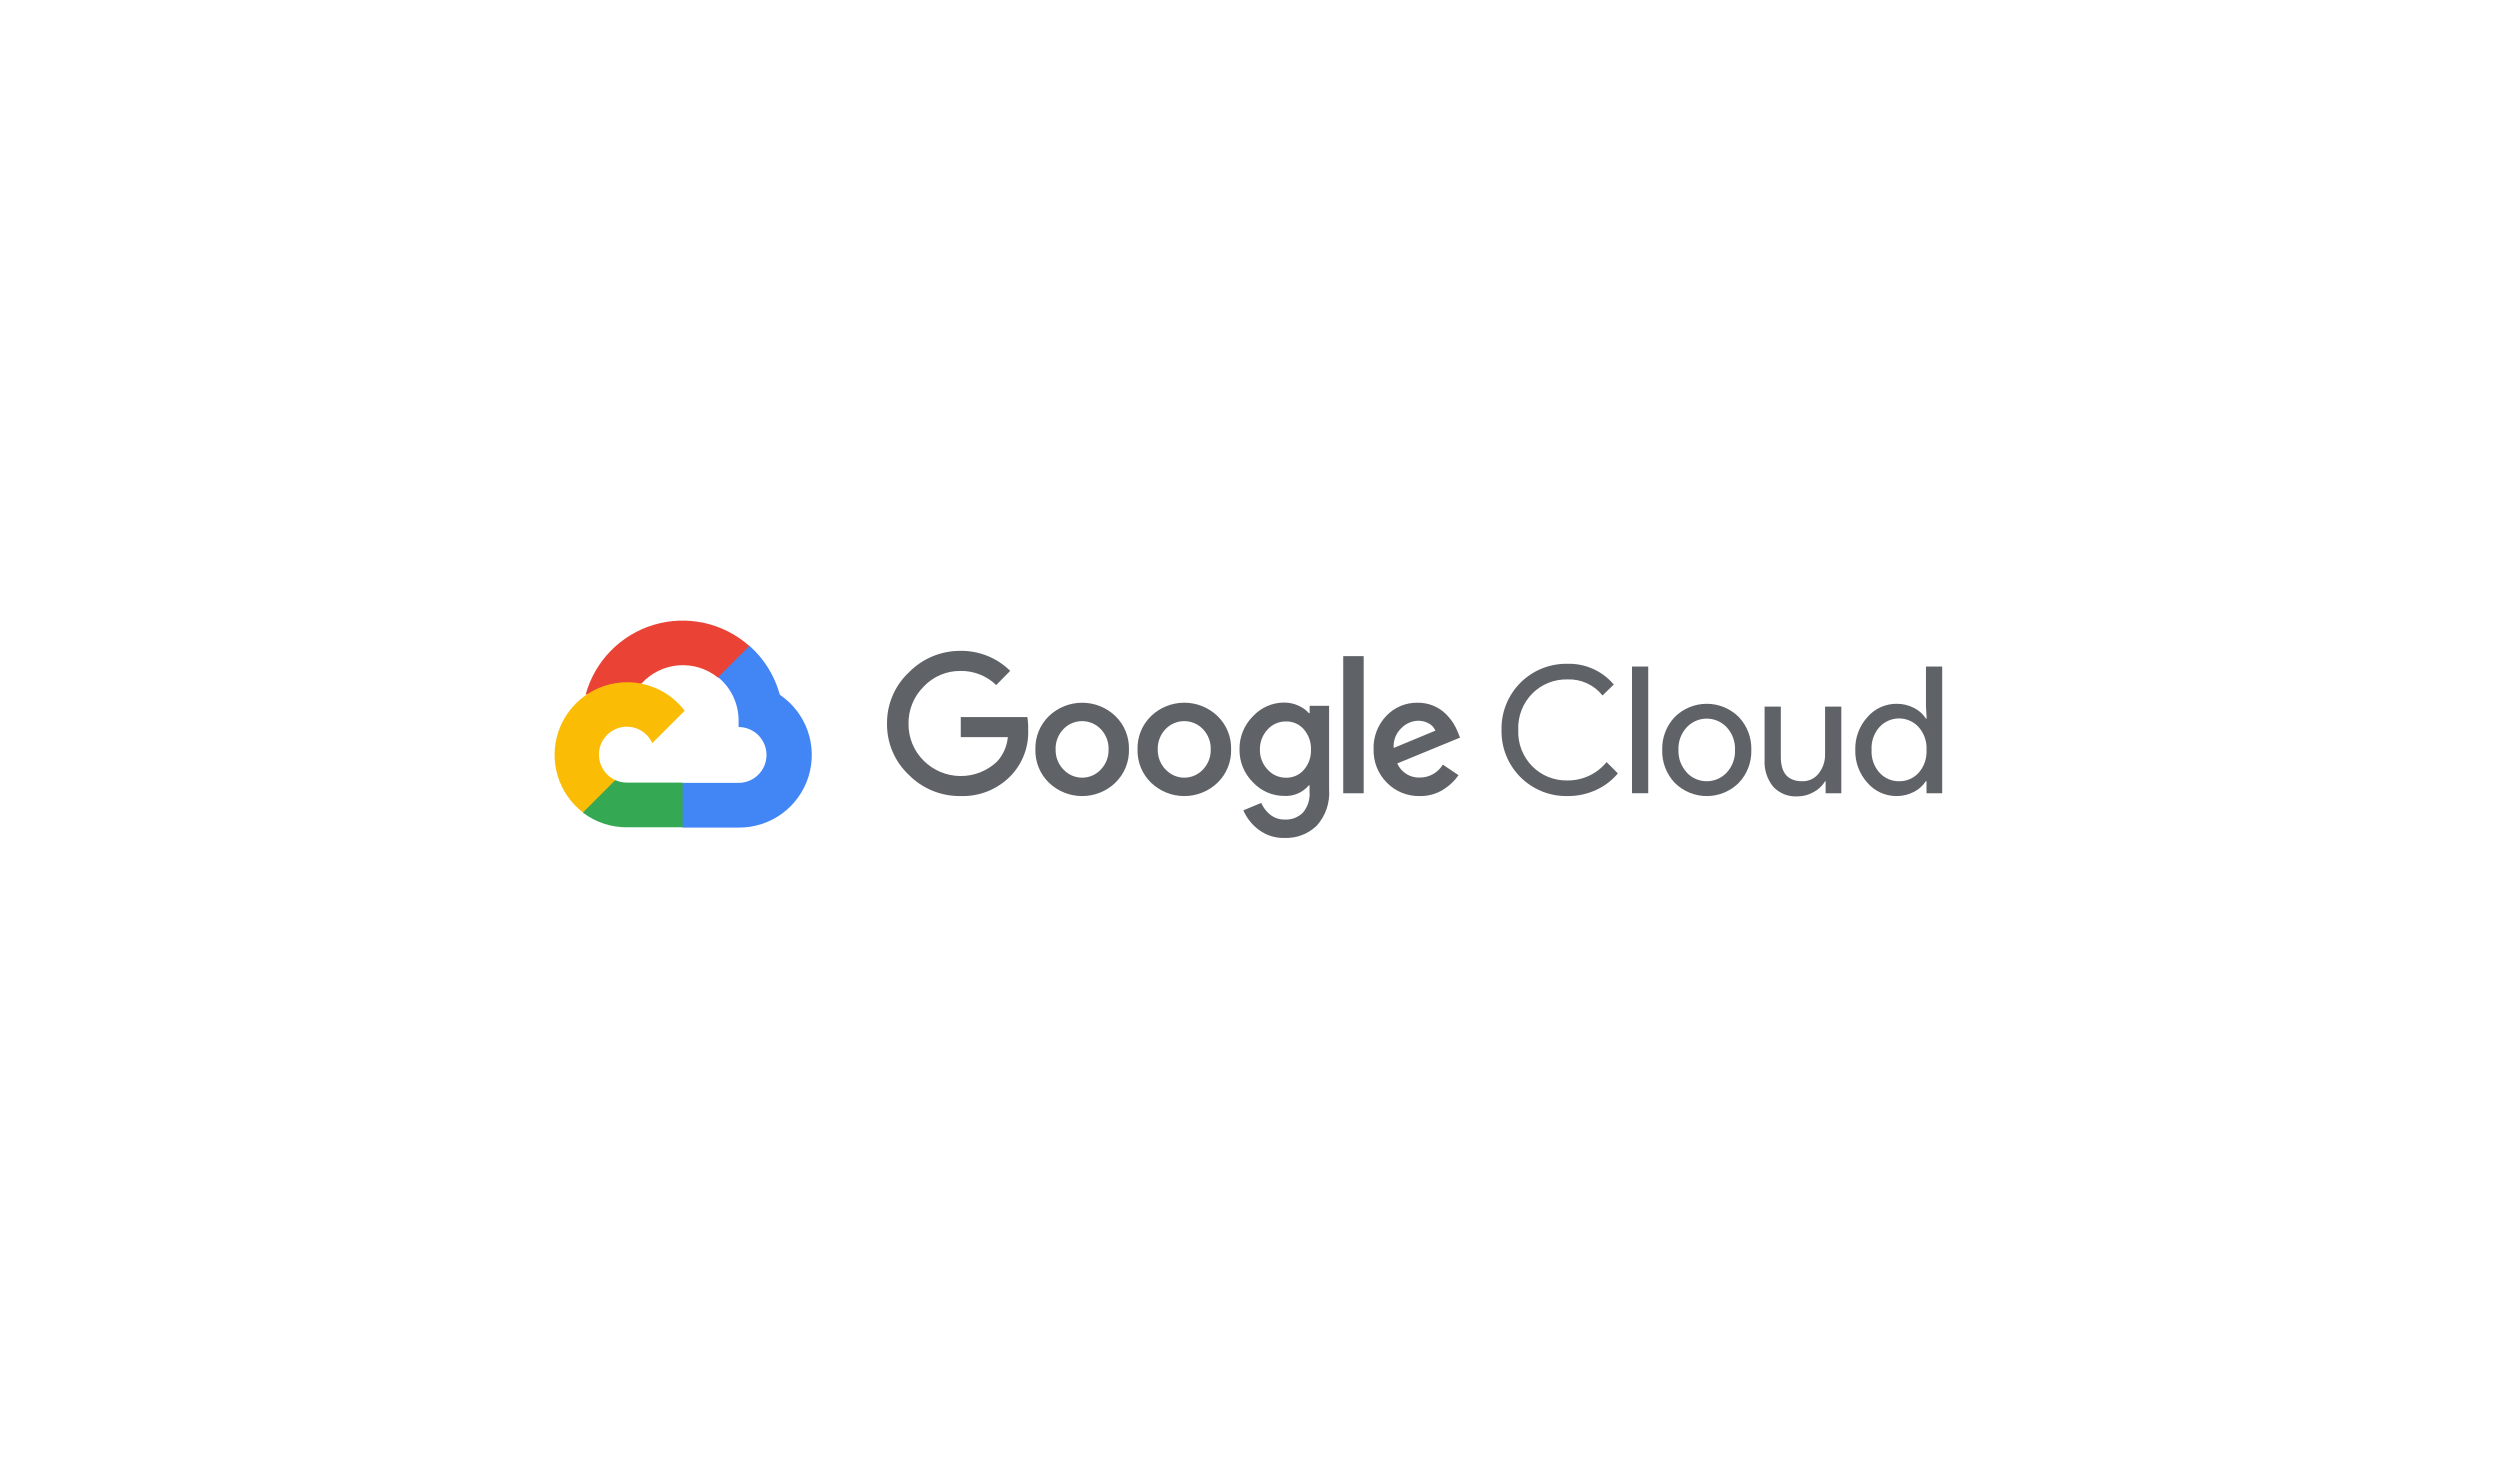 <svg width="568" height="332" viewBox="0 0 568 332" fill="none" xmlns="http://www.w3.org/2000/svg">
<path d="M163.083 153.951H164.865L169.945 148.871L170.195 146.714C167.285 144.146 163.768 142.361 159.976 141.53C156.185 140.698 152.244 140.847 148.526 141.962C144.808 143.077 141.436 145.122 138.728 147.902C136.02 150.683 134.065 154.108 133.049 157.854C133.615 157.623 134.242 157.585 134.831 157.748L144.991 156.072C144.991 156.072 145.508 155.216 145.775 155.27C147.952 152.879 150.961 151.411 154.185 151.166C157.409 150.92 160.605 151.917 163.119 153.951H163.083Z" fill="#EA4335"/>
<path d="M177.182 157.853C176.014 153.553 173.617 149.688 170.284 146.731L163.154 153.86C164.64 155.074 165.831 156.61 166.637 158.352C167.442 160.093 167.842 161.995 167.806 163.913V165.179C168.639 165.179 169.465 165.343 170.234 165.662C171.004 165.981 171.704 166.448 172.293 167.037C172.882 167.627 173.35 168.326 173.669 169.096C173.987 169.866 174.152 170.691 174.152 171.524C174.152 172.358 173.987 173.183 173.669 173.953C173.35 174.722 172.882 175.422 172.293 176.011C171.704 176.6 171.004 177.068 170.234 177.387C169.465 177.706 168.639 177.87 167.806 177.87H155.115L153.85 179.153V186.764L155.115 188.03H167.806C171.35 188.057 174.809 186.943 177.67 184.853C180.532 182.762 182.645 179.806 183.697 176.422C184.748 173.038 184.682 169.405 183.509 166.06C182.336 162.716 180.117 159.839 177.182 157.853Z" fill="#4285F4"/>
<path d="M142.406 187.961H155.097V177.801H142.406C141.502 177.8 140.608 177.606 139.786 177.23L138.004 177.783L132.888 182.863L132.442 184.645C135.311 186.811 138.812 187.976 142.406 187.961Z" fill="#34A853"/>
<path d="M142.407 155.002C138.968 155.022 135.622 156.116 132.835 158.131C130.048 160.146 127.961 162.981 126.863 166.24C125.766 169.498 125.714 173.019 126.714 176.309C127.714 179.599 129.717 182.494 132.443 184.59L139.804 177.229C138.869 176.806 138.05 176.163 137.418 175.354C136.786 174.545 136.359 173.595 136.175 172.586C135.99 171.576 136.054 170.536 136.36 169.556C136.665 168.576 137.204 167.685 137.93 166.959C138.656 166.233 139.547 165.695 140.527 165.389C141.507 165.083 142.546 165.02 143.556 165.204C144.566 165.388 145.516 165.815 146.325 166.447C147.134 167.079 147.777 167.898 148.2 168.834L155.561 161.472C154.016 159.452 152.025 157.817 149.743 156.695C147.461 155.572 144.95 154.993 142.407 155.002Z" fill="#FBBC05"/>
<path d="M218.232 180.867C216.047 180.894 213.879 180.481 211.857 179.651C209.836 178.821 208.003 177.592 206.468 176.036C204.885 174.547 203.628 172.745 202.778 170.744C201.928 168.744 201.503 166.588 201.531 164.415C201.504 162.241 201.93 160.086 202.78 158.086C203.63 156.085 204.885 154.283 206.468 152.793C207.995 151.222 209.825 149.976 211.847 149.13C213.869 148.285 216.041 147.857 218.232 147.874C220.32 147.846 222.393 148.233 224.33 149.014C226.267 149.794 228.029 150.951 229.515 152.419L226.342 155.645C224.169 153.545 221.253 152.392 218.232 152.437C216.665 152.418 215.111 152.724 213.668 153.338C212.226 153.952 210.927 154.859 209.855 156.002C208.74 157.108 207.86 158.428 207.269 159.883C206.678 161.338 206.387 162.898 206.414 164.468C206.401 166.021 206.699 167.56 207.29 168.996C207.881 170.431 208.753 171.734 209.855 172.828C212.062 175.028 215.04 176.279 218.156 176.315C221.272 176.352 224.28 175.171 226.538 173.024C227.936 171.493 228.794 169.546 228.98 167.481H218.285V162.917H233.418C233.567 163.836 233.627 164.768 233.597 165.698C233.691 167.624 233.393 169.549 232.722 171.356C232.051 173.164 231.021 174.817 229.693 176.214C228.217 177.752 226.433 178.96 224.458 179.762C222.483 180.563 220.362 180.94 218.232 180.867ZM253.417 177.836C251.386 179.783 248.682 180.87 245.869 180.87C243.055 180.87 240.351 179.783 238.32 177.836C237.309 176.856 236.513 175.677 235.982 174.373C235.451 173.069 235.197 171.669 235.236 170.261C235.199 168.854 235.453 167.454 235.984 166.15C236.515 164.846 237.31 163.667 238.32 162.686C240.353 160.743 243.057 159.659 245.869 159.659C248.681 159.659 251.384 160.743 253.417 162.686C254.427 163.667 255.223 164.846 255.754 166.15C256.284 167.454 256.539 168.854 256.501 170.261C256.538 171.67 256.281 173.071 255.747 174.375C255.213 175.679 254.414 176.858 253.399 177.836H253.417ZM241.653 174.86C242.193 175.437 242.846 175.897 243.571 176.211C244.296 176.525 245.078 176.688 245.869 176.688C246.659 176.688 247.441 176.525 248.166 176.211C248.891 175.897 249.544 175.437 250.084 174.86C250.673 174.251 251.134 173.531 251.44 172.741C251.747 171.951 251.891 171.108 251.867 170.261C251.893 169.412 251.749 168.565 251.443 167.773C251.136 166.98 250.674 166.256 250.084 165.645C249.537 165.074 248.88 164.619 248.152 164.309C247.425 163.999 246.642 163.839 245.851 163.839C245.06 163.839 244.277 163.999 243.55 164.309C242.822 164.619 242.165 165.074 241.618 165.645C241.027 166.256 240.565 166.98 240.259 167.773C239.953 168.565 239.809 169.412 239.835 170.261C239.813 171.109 239.96 171.953 240.27 172.743C240.579 173.533 241.043 174.253 241.635 174.86H241.653ZM276.625 177.836C274.594 179.783 271.889 180.87 269.076 180.87C266.263 180.87 263.558 179.783 261.527 177.836C260.517 176.856 259.72 175.677 259.19 174.373C258.659 173.069 258.405 171.669 258.444 170.261C258.406 168.854 258.66 167.454 259.191 166.15C259.722 164.846 260.517 163.667 261.527 162.686C263.558 160.739 266.263 159.652 269.076 159.652C271.889 159.652 274.594 160.739 276.625 162.686C277.635 163.667 278.43 164.846 278.961 166.15C279.492 167.454 279.746 168.854 279.708 170.261C279.747 171.669 279.493 173.069 278.962 174.373C278.432 175.677 277.635 176.856 276.625 177.836ZM264.861 174.86C265.401 175.437 266.054 175.897 266.779 176.211C267.504 176.525 268.286 176.688 269.076 176.688C269.866 176.688 270.648 176.525 271.373 176.211C272.098 175.897 272.751 175.437 273.291 174.86C273.88 174.251 274.342 173.531 274.648 172.741C274.954 171.951 275.099 171.108 275.074 170.261C275.1 169.412 274.956 168.565 274.65 167.773C274.344 166.98 273.882 166.256 273.291 165.645C272.744 165.074 272.087 164.619 271.359 164.309C270.632 163.999 269.849 163.839 269.058 163.839C268.267 163.839 267.484 163.999 266.757 164.309C266.029 164.619 265.372 165.074 264.825 165.645C264.235 166.256 263.773 166.98 263.467 167.773C263.16 168.565 263.016 169.412 263.042 170.261C263.02 171.109 263.168 171.953 263.477 172.743C263.786 173.533 264.251 174.253 264.843 174.86H264.861ZM291.882 190.385C289.746 190.453 287.651 189.786 285.947 188.495C284.434 187.358 283.242 185.847 282.489 184.111L286.553 182.417C286.995 183.455 287.687 184.367 288.567 185.073C289.509 185.832 290.691 186.231 291.9 186.196C292.667 186.243 293.435 186.124 294.152 185.847C294.868 185.57 295.517 185.142 296.053 184.592C297.127 183.297 297.657 181.636 297.533 179.958V178.425H297.372C296.693 179.231 295.835 179.869 294.867 180.287C293.898 180.704 292.846 180.891 291.793 180.831C290.455 180.835 289.13 180.562 287.903 180.028C286.676 179.494 285.573 178.711 284.663 177.73C283.677 176.756 282.898 175.592 282.374 174.308C281.85 173.024 281.592 171.647 281.615 170.261C281.591 168.867 281.848 167.482 282.372 166.189C282.896 164.897 283.675 163.723 284.663 162.739C285.571 161.753 286.673 160.967 287.9 160.43C289.128 159.893 290.453 159.617 291.793 159.62C292.927 159.618 294.047 159.868 295.073 160.351C295.96 160.738 296.751 161.316 297.39 162.044H297.55V160.351H301.971V179.334C302.087 180.835 301.896 182.345 301.409 183.77C300.921 185.195 300.148 186.506 299.137 187.622C298.173 188.544 297.035 189.263 295.789 189.738C294.543 190.212 293.215 190.432 291.882 190.385ZM292.203 176.696C292.964 176.712 293.72 176.561 294.416 176.253C295.112 175.945 295.732 175.488 296.231 174.913C297.331 173.653 297.911 172.022 297.853 170.35C297.919 168.65 297.34 166.988 296.231 165.698C295.733 165.123 295.113 164.664 294.417 164.356C293.72 164.048 292.964 163.898 292.203 163.916C291.421 163.9 290.645 164.05 289.926 164.358C289.207 164.665 288.561 165.122 288.032 165.698C286.853 166.942 286.213 168.601 286.25 170.315C286.232 171.155 286.38 171.991 286.686 172.774C286.992 173.557 287.449 174.272 288.032 174.878C288.559 175.459 289.203 175.922 289.922 176.236C290.641 176.549 291.419 176.706 292.203 176.696ZM309.831 149.068V180.225H305.179V149.068H309.831ZM322.594 180.867C321.2 180.902 319.815 180.65 318.524 180.126C317.232 179.601 316.063 178.816 315.09 177.819C314.102 176.829 313.325 175.648 312.807 174.349C312.29 173.05 312.041 171.659 312.077 170.261C312.025 168.86 312.255 167.462 312.754 166.151C313.253 164.84 314.011 163.644 314.983 162.632C315.898 161.667 317.005 160.904 318.233 160.391C319.461 159.879 320.782 159.628 322.112 159.656C323.336 159.643 324.549 159.879 325.677 160.351C326.694 160.761 327.621 161.367 328.404 162.133C329.078 162.783 329.675 163.506 330.187 164.29C330.601 164.951 330.953 165.65 331.239 166.375L331.72 167.587L317.46 173.452C317.892 174.443 318.613 175.28 319.529 175.852C320.446 176.425 321.514 176.707 322.594 176.66C323.644 176.663 324.677 176.394 325.593 175.878C326.508 175.363 327.274 174.619 327.816 173.719L331.381 176.125C330.471 177.427 329.307 178.53 327.959 179.369C326.355 180.382 324.49 180.903 322.594 180.867ZM316.64 169.94L326.123 166.001C325.831 165.307 325.308 164.734 324.643 164.379C323.899 163.959 323.056 163.743 322.202 163.755C320.751 163.793 319.374 164.401 318.369 165.449C317.768 166.024 317.302 166.725 317.003 167.501C316.704 168.278 316.58 169.11 316.64 169.94Z" fill="#5F6368"/>
<path d="M356.085 180.866C354.107 180.9 352.142 180.534 350.308 179.79C348.475 179.045 346.811 177.938 345.415 176.535C344.02 175.132 342.923 173.461 342.19 171.623C341.457 169.785 341.103 167.818 341.148 165.84C341.103 163.861 341.457 161.894 342.19 160.056C342.923 158.218 344.02 156.548 345.415 155.144C346.811 153.741 348.475 152.634 350.308 151.89C352.142 151.146 354.107 150.78 356.085 150.814C358.088 150.751 360.079 151.142 361.909 151.957C363.739 152.772 365.362 153.989 366.655 155.519L364.088 158.015C363.139 156.82 361.921 155.867 360.533 155.232C359.146 154.597 357.628 154.299 356.103 154.361C354.635 154.328 353.176 154.592 351.813 155.137C350.45 155.682 349.211 156.497 348.171 157.534C347.09 158.621 346.245 159.92 345.69 161.349C345.135 162.779 344.881 164.308 344.945 165.84C344.881 167.372 345.135 168.901 345.69 170.33C346.245 171.759 347.09 173.059 348.171 174.146C349.211 175.182 350.45 175.997 351.813 176.542C353.176 177.088 354.635 177.352 356.103 177.319C357.807 177.338 359.492 176.973 361.035 176.251C362.578 175.528 363.939 174.468 365.015 173.148L367.582 175.714C366.238 177.321 364.551 178.607 362.645 179.475C360.59 180.424 358.348 180.899 356.085 180.866Z" fill="#5F6368"/>
<path d="M374.48 180.223H370.79V151.436H374.48V180.223Z" fill="#5F6368"/>
<path d="M380.505 162.898C382.438 160.978 385.053 159.901 387.777 159.901C390.502 159.901 393.116 160.978 395.05 162.898C395.995 163.896 396.734 165.072 397.223 166.357C397.713 167.641 397.943 169.01 397.902 170.384C397.943 171.759 397.713 173.128 397.223 174.412C396.734 175.697 395.995 176.873 395.05 177.871C393.116 179.791 390.502 180.868 387.777 180.868C385.053 180.868 382.438 179.791 380.505 177.871C379.56 176.873 378.821 175.697 378.332 174.412C377.842 173.128 377.612 171.759 377.653 170.384C377.612 169.01 377.842 167.641 378.332 166.357C378.821 165.072 379.56 163.896 380.505 162.898ZM383.25 175.554C383.831 176.168 384.532 176.657 385.309 176.992C386.086 177.326 386.923 177.499 387.769 177.499C388.614 177.499 389.451 177.326 390.228 176.992C391.005 176.657 391.706 176.168 392.287 175.554C392.932 174.862 393.433 174.048 393.76 173.161C394.088 172.273 394.235 171.33 394.194 170.384C394.235 169.439 394.088 168.496 393.76 167.608C393.433 166.721 392.932 165.907 392.287 165.215C391.706 164.601 391.005 164.112 390.228 163.777C389.451 163.443 388.614 163.27 387.769 163.27C386.923 163.27 386.086 163.443 385.309 163.777C384.532 164.112 383.831 164.601 383.25 165.215C382.605 165.907 382.104 166.721 381.777 167.608C381.45 168.496 381.302 169.439 381.343 170.384C381.307 171.328 381.458 172.269 381.789 173.153C382.119 174.037 382.622 174.847 383.268 175.536L383.25 175.554Z" fill="#5F6368"/>
<path d="M418.347 180.223H414.782V177.495H414.675C414.04 178.531 413.142 179.38 412.072 179.955C410.962 180.599 409.702 180.937 408.418 180.936C407.377 181.007 406.332 180.842 405.363 180.453C404.394 180.064 403.525 179.461 402.822 178.69C401.471 176.982 400.793 174.839 400.914 172.665V160.544H404.604V171.988C404.604 175.66 406.226 177.495 409.47 177.495C410.191 177.518 410.906 177.368 411.558 177.058C412.209 176.748 412.776 176.287 413.213 175.713C414.169 174.501 414.679 172.997 414.657 171.453V160.544H418.347V180.223Z" fill="#5F6368"/>
<path d="M430.876 180.864C429.625 180.869 428.387 180.601 427.249 180.081C426.11 179.561 425.098 178.801 424.281 177.852C422.433 175.811 421.444 173.136 421.519 170.384C421.444 167.631 422.433 164.956 424.281 162.915C425.098 161.967 426.11 161.206 427.249 160.686C428.387 160.166 429.625 159.899 430.876 159.903C432.279 159.881 433.664 160.212 434.905 160.865C435.995 161.414 436.918 162.245 437.578 163.272H437.739L437.578 160.545V151.436H441.268V180.223H437.703V177.496H437.543C436.883 178.522 435.959 179.353 434.869 179.902C433.639 180.55 432.267 180.881 430.876 180.864ZM431.482 177.496C432.316 177.508 433.143 177.342 433.909 177.011C434.674 176.679 435.36 176.188 435.921 175.571C437.174 174.143 437.815 172.28 437.703 170.384C437.815 168.488 437.174 166.624 435.921 165.197C435.356 164.576 434.668 164.08 433.901 163.741C433.133 163.402 432.304 163.227 431.465 163.227C430.626 163.227 429.796 163.402 429.029 163.741C428.261 164.08 427.573 164.576 427.009 165.197C426.386 165.899 425.908 166.717 425.602 167.604C425.296 168.491 425.168 169.429 425.226 170.366C425.168 171.302 425.296 172.241 425.602 173.128C425.908 174.015 426.386 174.833 427.009 175.535C427.57 176.163 428.26 176.663 429.032 177.002C429.804 177.34 430.64 177.508 431.482 177.496Z" fill="#5F6368"/>
</svg>

